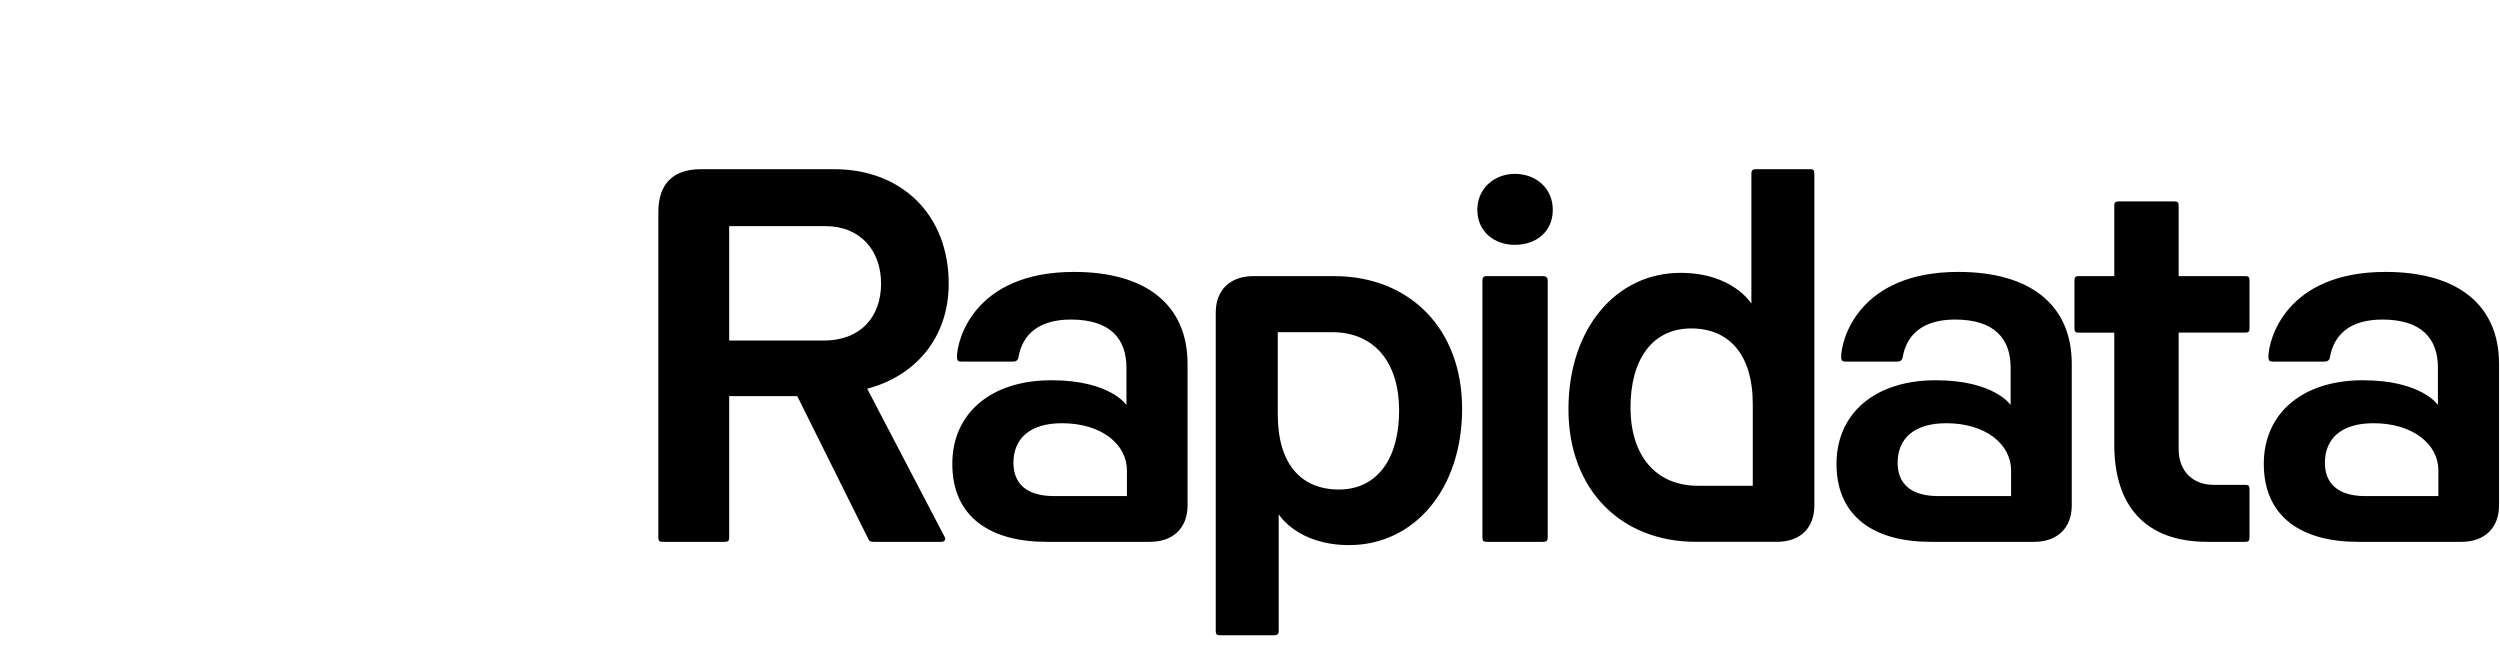 <svg class="text-white" fill="none" height="33" width="128" xmlns="http://www.w3.org/2000/svg"><path d="M33.706 27.503c0 .19.048.239.214.239h3.177c.19 0 .237-.048.237-.24v-7.22h3.486l3.604 7.244c.07.168.142.216.284.216h3.486c.166 0 .26-.12.166-.264L44.4 19.9c2.395-.621 4.173-2.534 4.173-5.379 0-3.538-2.418-5.858-5.856-5.858h-6.83c-1.445 0-2.18.766-2.18 2.2v16.64Zm3.628-10.066v-5.858h4.932c1.802 0 2.845 1.268 2.845 2.941 0 1.698-1.043 2.917-2.94 2.917h-4.837Zm16.617 7.961c-1.446 0-2.063-.693-2.063-1.697 0-1.22.806-2.032 2.49-2.032 2.015 0 3.32 1.076 3.32 2.415v1.314H53.95Zm4.932 2.344c1.162 0 1.92-.694 1.92-1.865v-7.245c0-3.012-2.11-4.71-5.809-4.71-5.121 0-5.998 3.491-5.998 4.352 0 .167.047.239.213.239h2.656c.166 0 .26-.072.284-.24.213-1.195 1.09-1.912 2.68-1.912 2.015 0 2.845.98 2.845 2.463v1.912s-.83-1.267-3.841-1.267c-3.106 0-5.075 1.698-5.075 4.28 0 2.773 2.016 3.993 4.814 3.993h5.31Zm6.54-10.735h2.774c2.181 0 3.438 1.554 3.438 4.016 0 2.415-1.09 4.04-3.083 4.04-1.944 0-3.13-1.314-3.13-3.848v-4.208Zm-3.178 15.277c0 .191.048.24.214.24h2.774c.166 0 .237-.049.237-.24v-5.953s.948 1.578 3.604 1.578c3.32 0 5.786-2.845 5.786-6.981 0-4.137-2.727-6.79-6.545-6.79h-4.149c-1.162 0-1.92.693-1.92 1.864v16.282ZM75.9 27.503c0 .19.047.239.213.239h2.892c.166 0 .238-.048.238-.24V14.378c0-.168-.072-.24-.238-.24h-2.892c-.166 0-.213.072-.213.24v13.126Zm1.66-18.601c-1.044 0-1.921.74-1.921 1.84 0 1.124.877 1.794 1.92 1.794 1.09 0 1.944-.67 1.944-1.793 0-1.1-.853-1.841-1.944-1.841Zm9.384 15.97c-2.181 0-3.462-1.553-3.462-4.016 0-2.415 1.091-4.04 3.107-4.04 1.92 0 3.153 1.314 3.153 3.873v4.183h-2.798Zm4.031 2.87c1.186 0 1.92-.694 1.92-1.865V8.902c0-.192-.047-.24-.213-.24h-2.774c-.166 0-.237.048-.237.24v6.646s-.948-1.578-3.628-1.578c-3.296 0-5.738 2.845-5.738 6.981 0 4.137 2.703 6.79 6.52 6.79h4.15Zm8.247-2.344c-1.446 0-2.063-.693-2.063-1.697 0-1.22.806-2.032 2.49-2.032 2.015 0 3.319 1.076 3.319 2.415v1.314h-3.746Zm4.932 2.344c1.162 0 1.92-.694 1.92-1.865v-7.245c0-3.012-2.11-4.71-5.809-4.71-5.121 0-5.998 3.491-5.998 4.352 0 .167.047.239.213.239h2.656c.165 0 .26-.072.284-.24.213-1.195 1.09-1.912 2.679-1.912 2.016 0 2.846.98 2.846 2.463v1.912s-.83-1.267-3.841-1.267c-3.107 0-5.075 1.698-5.075 4.28 0 2.773 2.016 3.993 4.814 3.993h5.311Zm4.097-4.973c0 3.155 1.613 4.973 4.766 4.973h1.945c.166 0 .213-.048.213-.24v-2.438c0-.192-.047-.24-.213-.24h-1.636c-.973 0-1.779-.62-1.779-1.84V17.03h3.415c.166 0 .213-.047.213-.239v-2.414c0-.192-.047-.24-.213-.24h-3.415v-3.61c0-.167-.047-.215-.237-.215h-2.821c-.166 0-.238.048-.238.215v3.61h-1.825c-.166 0-.214.048-.214.24v2.414c0 .192.048.24.214.24h1.825v5.738Zm12.847 2.63c-1.446 0-2.063-.694-2.063-1.698 0-1.22.807-2.032 2.49-2.032 2.015 0 3.32 1.076 3.32 2.415v1.314h-3.747Zm4.932 2.343c1.162 0 1.921-.694 1.921-1.865v-7.245c0-3.012-2.111-4.71-5.81-4.71-5.121 0-5.998 3.491-5.998 4.352 0 .167.047.239.213.239h2.656c.166 0 .261-.072.284-.24.214-1.195 1.091-1.912 2.68-1.912 2.015 0 2.845.98 2.845 2.463v1.912s-.83-1.267-3.841-1.267c-3.106 0-5.074 1.698-5.074 4.28 0 2.773 2.015 3.993 4.813 3.993h5.311Z" fill="currentColor"></path><path clip-rule="evenodd" d="M8.154 1.607c5.261-3.063 12.052-1.229 15.09 4.077 3.037 5.305 1.218 12.152-4.044 15.215L11.836 8.037 0 14.928V6.354l8.154-4.747Zm4.669 23.005L0 32.077v-8.574l9.14-5.322 3.683 6.431Z" fill="url(#a)" fill-rule="evenodd"></path><path clip-rule="evenodd" d="M11.246 8.315a.3.3 0 0 1 .549-.073l13.544 23.38a.3.3 0 0 1-.26.451h-8.058a.3.3 0 0 1-.26-.15l-8.04-13.878a.3.3 0 0 1-.03-.228l2.555-9.502Z" fill="url(#b)" fill-rule="evenodd"></path><defs><lineargradient gradientunits="userSpaceOnUse" id="a" x1="0.252" x2="26.169" y1="29.507" y2="14.668"><stop stop-color="#07F"></stop><stop offset="1" stop-color="#00ECBB"></stop></lineargradient><lineargradient gradientunits="userSpaceOnUse" id="b" x1="20.016" x2="8.201" y1="21.159" y2="18.066"><stop stop-color="#07F"></stop><stop offset="1" stop-color="#0180FB" stop-opacity="0"></stop></lineargradient></defs></svg>